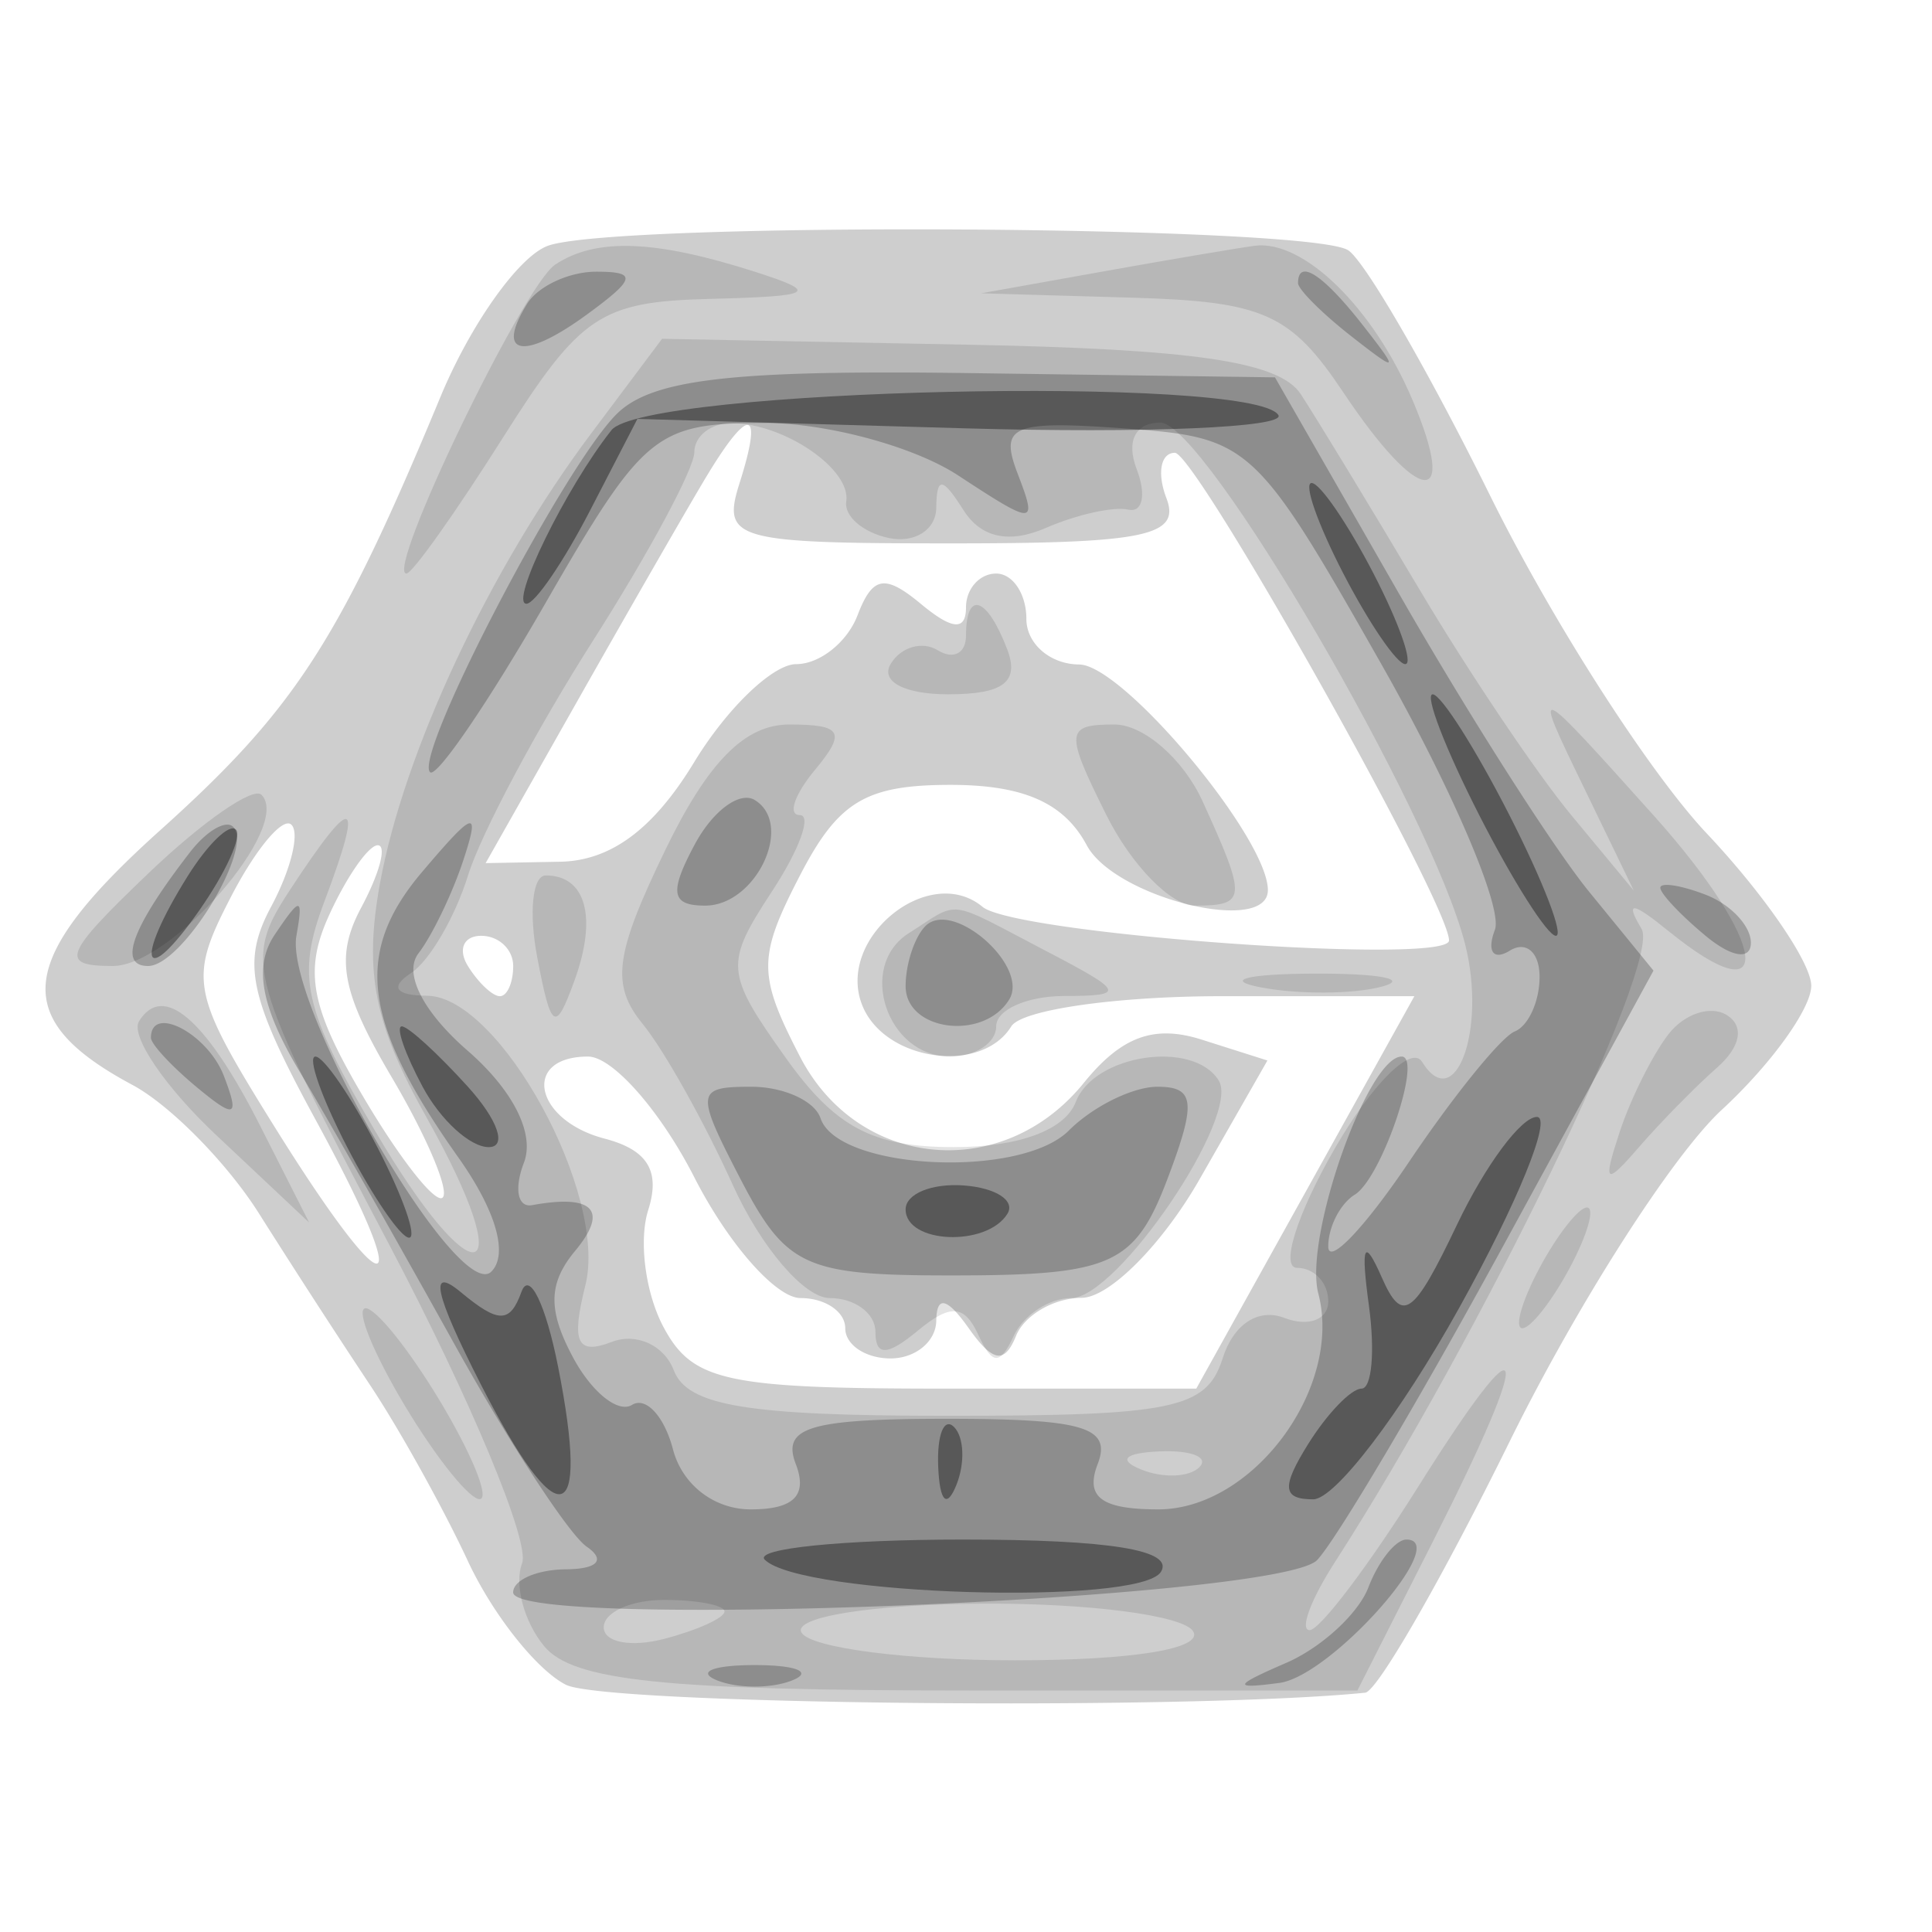 <svg xmlns="http://www.w3.org/2000/svg" width="64" height="64" fill="#000000"><path fill-opacity=".192" fill-rule="evenodd" d="M18.144 8.144c-.96.354-2.558 2.604-3.552 5C11.239 21.225 9.777 23.486 5.31 27.5c-4.79 4.304-5.004 6.255-.926 8.438 1.252.67 3.141 2.589 4.197 4.263a316 316 0 0 0 3.671 5.671c.964 1.446 2.425 4.074 3.248 5.842s2.285 3.611 3.248 4.097c1.313.662 20.61.853 26.476.262.398-.04 2.552-3.786 4.786-8.323 2.235-4.538 5.396-9.481 7.026-10.986S60 33.41 60 32.654s-1.557-3.025-3.459-5.042-5.132-7.053-7.177-11.19c-2.045-4.138-4.164-7.798-4.709-8.135-1.339-.828-24.32-.952-26.511-.143m5.279 7.606c-.581.962-2.47 4.246-4.197 7.296l-3.139 5.546 2.465-.046c1.683-.031 3.094-1.079 4.442-3.296 1.087-1.788 2.61-3.25 3.384-3.25.775 0 1.686-.726 2.027-1.613.501-1.306.902-1.377 2.107-.377 1.033.858 1.488.892 1.488.112 0-.617.45-1.122 1-1.122s1 .675 1 1.5.788 1.506 1.75 1.512c1.454.011 6.25 5.745 6.25 7.474 0 1.506-5.071.25-6-1.486-.752-1.405-2.094-2-4.51-2-2.809 0-3.723.549-4.99 3-1.402 2.711-1.402 3.289 0 6 1.934 3.74 6.72 4.184 9.402.873 1.245-1.538 2.326-1.935 3.903-1.435l2.18.692-2.243 3.927c-1.233 2.16-2.992 3.931-3.909 3.935s-1.895.571-2.174 1.258c-.381.941-.769.879-1.568-.25-.719-1.017-1.065-1.097-1.076-.25-.008.688-.69 1.25-1.515 1.25s-1.5-.45-1.5-1-.666-1-1.48-1c-.813 0-2.398-1.8-3.52-4s-2.707-4-3.52-4c-2.211 0-1.786 2.107.548 2.718 1.427.373 1.855 1.075 1.445 2.368-.321 1.011-.093 2.755.507 3.876.962 1.799 2.063 2.038 9.369 2.038h8.279l3.613-6.5 3.612-6.5h-6.367c-3.502 0-6.646.45-6.986 1-1 1.618-4.23 1.146-4.947-.724-.85-2.212 2.228-4.703 3.996-3.235 1.096.909 15.456 1.942 15.452 1.112C47.997 29.914 39.612 15 38.92 15c-.471 0-.598.675-.282 1.5.481 1.253-.688 1.5-7.098 1.5-7.22 0-7.637-.119-7.04-2 .783-2.466.327-2.572-1.077-.25M7.651 29.708c-1.415 2.736-1.337 3.152 1.428 7.593 3.84 6.169 4.777 6.043 1.387-.186-2.237-4.109-2.472-5.235-1.482-7.086.648-1.21.95-2.429.671-2.708s-1.181.795-2.004 2.387m3.252.606c-.846 1.857-.62 3.052 1.145 6.043 1.21 2.051 2.387 3.541 2.617 3.312s-.531-2.023-1.69-3.986c-1.681-2.849-1.884-3.985-1.005-5.626.605-1.132.85-2.057.544-2.057s-1.031 1.041-1.611 2.314M15.5 32c.34.55.816 1 1.059 1s.441-.45.441-1-.477-1-1.059-1-.781.45-.441 1"/><path fill-opacity=".112" fill-rule="evenodd" d="M18.392 8.765C17.329 9.47 12.741 19 13.464 19c.194 0 1.631-2.024 3.194-4.498 2.565-4.06 3.232-4.508 6.842-4.6 3.48-.088 3.675-.205 1.5-.902-3.308-1.059-5.26-1.129-6.608-.235M36.5 9l-4 .716 5 .145c4.365.126 5.254.525 7 3.139 2.506 3.752 3.838 3.897 2.291.25-1.298-3.06-3.618-5.324-5.232-5.108-.583.078-2.859.464-5.059.858m-16.92 5.362c-3.362 4.487-6.201 10.539-6.995 14.913-.532 2.934-.189 4.658 1.543 7.739 3.19 5.676 1.598 6.081-1.71.436-2.372-4.047-2.607-5.111-1.675-7.579 1.329-3.522.992-3.641-1.131-.401-1.56 2.38-1.441 2.806 3.275 11.75 2.691 5.104 4.675 9.858 4.408 10.564s.064 1.943.733 2.75C18.982 55.683 22.025 56 32.106 56h12.86l2.517-4.967c3.398-6.706 3.147-7.596-.504-1.783-1.64 2.612-3.259 4.75-3.596 4.75s.039-1.013.836-2.25c4.83-7.5 10.824-19.877 10.16-20.981-.559-.93-.32-.91.895.076 3.631 2.943 3.295.39-.506-3.845-4.001-4.458-4.023-4.467-2.343-1l1.695 3.5-2.071-2.5c-1.14-1.375-3.409-4.75-5.043-7.5s-3.397-5.65-3.917-6.444c-.706-1.077-3.513-1.493-11.052-1.638l-10.105-.195zm3.42.619c0 .539-1.512 3.351-3.361 6.25-1.848 2.898-3.709 6.394-4.135 7.769s-1.275 2.831-1.889 3.235c-.71.467-.515.74.536.75 2.406.022 5.994 6.587 5.241 9.589-.476 1.897-.281 2.321.868 1.88.82-.315 1.74.104 2.06.939.453 1.179 2.427 1.507 9.078 1.507 7.47 0 8.572-.23 9.102-1.899.361-1.14 1.182-1.677 2.051-1.343.797.306 1.449.058 1.449-.551S43.537 42 42.97 42c-.566 0-.011-1.769 1.233-3.932 1.245-2.162 2.552-3.464 2.905-2.893 1.097 1.774 2.139-1.057 1.429-3.883C47.436 26.906 39.901 14 38.441 14c-.831 0-1.143.612-.787 1.541.325.847.199 1.451-.281 1.341s-1.706.162-2.724.605c-1.222.531-2.151.33-2.735-.591-.697-1.102-.887-1.117-.899-.073-.008.728-.714 1.178-1.568 1s-1.49-.723-1.414-1.211c.165-1.064-2.037-2.575-3.783-2.597-.687-.008-1.25.426-1.25.966m9 6.078c0 .582-.419.8-.931.484s-1.213-.118-1.559.441c-.362.586.442 1.016 1.9 1.016 1.836 0 2.37-.41 1.952-1.5-.669-1.743-1.362-1.967-1.362-.441m-9.971 7.118c-1.67 3.455-1.797 4.449-.734 5.75.706.865 2.046 3.261 2.978 5.323S26.65 43 27.484 43 29 43.505 29 44.122c0 .811.39.799 1.403-.041 1.077-.894 1.541-.864 2 .127.472 1.021.719 1.03 1.18.042.321-.687 1.177-1.25 1.902-1.25 1.529 0 5.617-6.027 4.888-7.206-.841-1.36-4.13-.87-4.735.706-.358.934-1.883 1.5-4.039 1.5-2.698 0-3.93-.655-5.576-2.967-2.001-2.81-2.024-3.101-.453-5.5.913-1.393 1.328-2.533.923-2.533-.406 0-.178-.675.507-1.5 1.039-1.252.898-1.5-.854-1.5-1.475 0-2.699 1.242-4.117 4.177M36.65 27c.823 1.65 2.139 3 2.923 3 1.726 0 1.742-.214.266-3.453C39.201 25.146 37.886 24 36.916 24c-1.624 0-1.645.235-.266 3M4.932 28.914C2.096 31.625 1.951 32 3.737 32c1.943 0 5.964-4.632 4.924-5.673-.275-.274-1.953.89-3.729 2.587m12.866 2.808c.462 2.418.6 2.502 1.236.75.757-2.086.376-3.472-.954-3.472-.442 0-.568 1.225-.282 2.722m12.306-.808C28.38 32.006 29.379 35 31.469 35c.842 0 1.531-.45 1.531-1s1.013-1.003 2.25-1.006c2.061-.006 2.01-.132-.614-1.5-3.348-1.746-2.8-1.676-4.532-.58m11.658 1.793c1.244.239 3.044.23 4-.02s-.062-.446-2.262-.435-2.982.216-1.738.455M4.605 33.831c-.294.474.855 2.169 2.552 3.766l3.085 2.903-1.614-3.187c-1.798-3.551-3.22-4.781-4.023-3.482m50.664.43c-.527.681-1.254 2.139-1.616 3.239-.567 1.722-.478 1.792.64.5.714-.825 1.88-2.012 2.59-2.637.782-.689.907-1.374.317-1.739-.535-.331-1.405-.044-1.931.637M51 42c-.589 1.1-.845 2-.57 2s.981-.9 1.57-2 .845-2 .57-2-.981.9-1.57 2m-38.987 1.5c0 .55.894 2.35 1.987 4s1.987 2.55 1.987 2-.894-2.35-1.987-4-1.987-2.55-1.987-2m25.8 5.183c.721.289 1.584.253 1.916-.079s-.258-.568-1.312-.525c-1.165.048-1.402.285-.604.604M20 53.906c0 .499.9.671 2 .384s2-.696 2-.907c0-.21-.9-.383-2-.383s-2 .408-2 .906m6.554.181c.31.502 3.489.913 7.064.913 3.911 0 6.263-.383 5.905-.963-.327-.529-3.506-.94-7.064-.913-3.635.028-6.222.45-5.905.963"/><path fill-opacity=".229" fill-rule="evenodd" d="M17.459 10.067c-1.06 1.715-.111 1.883 1.984.351C21.065 9.232 21.115 9 19.75 9c-.898 0-1.929.48-2.291 1.067M43 9.378c0 .207.788.995 1.75 1.75 1.586 1.243 1.621 1.208.378-.378C43.821 9.084 43 8.555 43 9.378M20.423 13.72c-1.762 1.762-6.732 11.304-6.177 11.86.21.209 1.927-2.306 3.817-5.589 3.242-5.63 3.652-5.97 7.222-5.98 2.082-.006 4.985.775 6.452 1.736 2.553 1.673 2.637 1.671 1.974-.057-.61-1.59-.188-1.768 3.548-1.497 4.143.3 4.339.48 8.499 7.807 2.342 4.125 4.035 8.086 3.762 8.802s-.052 1.027.491.691c.544-.336.989.053.989.865s-.369 1.625-.82 1.809c-.452.183-2.027 2.125-3.5 4.315-1.474 2.19-2.68 3.454-2.68 2.809s.396-1.418.879-1.716c.89-.55 2.256-4.575 1.553-4.575-1.129 0-3.243 6.005-2.762 7.845.818 3.128-2.165 7.155-5.3 7.155-1.886 0-2.429-.405-2.008-1.5.469-1.223-.455-1.5-5-1.5-4.546 0-5.47.277-5 1.5.397 1.035-.065 1.5-1.487 1.5a2.66 2.66 0 0 1-2.582-1.989c-.286-1.094-.897-1.756-1.357-1.472s-1.339-.424-1.955-1.575c-.838-1.565-.82-2.454.072-3.528 1.116-1.344.607-1.885-1.426-1.514-.48.088-.602-.545-.271-1.407.367-.957-.356-2.397-1.862-3.707-1.488-1.294-2.134-2.57-1.633-3.225.456-.595 1.124-1.983 1.486-3.083.566-1.722.375-1.668-1.368.389-2.267 2.675-1.974 4.969 1.208 9.459 1.242 1.753 1.66 3.205 1.089 3.776C15.18 43.22 9.415 33.287 9.819 31c.231-1.311.14-1.315-.723-.03-.695 1.037-.456 2.365.813 4.5.989 1.667 3.297 5.73 5.129 9.03s3.81 6.331 4.396 6.735c.639.44.364.741-.684.75-.962.008-1.751.352-1.751.765-.003 1.265 25.371.246 26.632-1.07.621-.649 3.383-5.308 6.136-10.354l5.007-9.173-2.137-2.619c-1.175-1.441-3.997-5.862-6.269-9.827L42.235 12.5l-10.155-.141c-7.84-.109-10.498.202-11.657 1.361m2.592 14.252c-.855 1.597-.782 2.028.343 2.028 1.688 0 2.956-2.688 1.648-3.496-.498-.308-1.394.353-1.991 1.468m-16.717.254C4.37 30.716 3.896 32 4.906 32c1.128 0 3.518-3.91 2.818-4.61-.242-.241-.883.135-1.426.836M55 29.409c0 .19.675.906 1.5 1.591.865.718 1.5.815 1.5.229 0-.558-.675-1.274-1.5-1.591s-1.5-.419-1.5-.229m-24.342 1.266c-.362.362-.658 1.258-.658 1.992 0 1.489 2.578 1.825 3.43.446.681-1.101-1.868-3.342-2.772-2.438M5 34.378c0 .207.685.946 1.523 1.641 1.273 1.057 1.42.995.893-.378C6.878 34.24 5 33.257 5 34.378M24.5 39c1.536 2.97 2.139 3.25 7 3.25 5.353 0 6.094-.335 7.194-3.25.942-2.495.882-3-.352-3-.817 0-2.137.652-2.935 1.45-1.608 1.608-7.654 1.309-8.226-.407-.191-.574-1.222-1.043-2.29-1.043-1.836 0-1.858.164-.391 3m20.83 13.584c-.335.871-1.558 1.995-2.719 2.499-1.759.762-1.798.873-.23.666 1.715-.227 5.724-4.749 4.21-4.749-.36 0-.927.713-1.261 1.584m-21.58 3.078c.688.278 1.813.278 2.5 0 .688-.277.125-.504-1.25-.504s-1.937.227-1.25.504"/><path fill-opacity=".376" fill-rule="evenodd" d="M20.255 14.25C18.748 16.154 16.864 20 17.439 20c.28 0 1.222-1.378 2.093-3.061l1.583-3.062 10.85.312c5.967.171 10.64-.027 10.383-.439-.831-1.336-21-.88-22.093.5M44.5 19c.853 1.65 1.776 3 2.051 3s-.198-1.35-1.051-3-1.776-3-2.051-3 .198 1.35 1.051 3m4.5 8c1.122 2.2 2.266 4 2.541 4s-.419-1.8-1.541-4-2.266-4-2.541-4 .419 1.8 1.541 4M6.212 29.032c-1.791 2.868-1.473 3.786.39 1.126.881-1.258 1.427-2.463 1.212-2.677-.214-.215-.935.483-1.602 1.551M14 36c.589 1.1 1.574 2 2.19 2s.305-.9-.69-2-1.981-2-2.19-2 .101.9.69 2m-2.5 2c.853 1.65 1.776 3 2.051 3s-.198-1.35-1.051-3-1.776-3-2.051-3 .198 1.35 1.051 3m36.769 2.562c-1.453 3.048-1.815 3.301-2.498 1.75-.587-1.332-.699-1.083-.424.938.207 1.513.096 2.75-.245 2.75-.342 0-1.136.825-1.766 1.833-.891 1.428-.855 1.834.166 1.834.721 0 2.895-2.85 4.831-6.334S51.429 37 50.911 37s-1.708 1.603-2.642 3.562M30 40.062c0 1.139 2.686 1.254 3.372.146.269-.436-.379-.858-1.441-.938S30 39.546 30 40.062m-14.074 5.793c2.58 5.057 3.628 4.829 2.566-.558-.412-2.089-.959-3.216-1.217-2.505-.382 1.052-.757 1.053-2.016.008-1.07-.888-.864.054.667 3.055m15.153 2.728c.048 1.165.285 1.402.604.605.289-.722.253-1.585-.079-1.917s-.568.258-.525 1.312m-5.745 3.084c1.189 1.189 12.424 1.533 13.124.402.445-.721-1.693-1.069-6.566-1.069-3.974 0-6.925.3-6.558.667"/></svg>